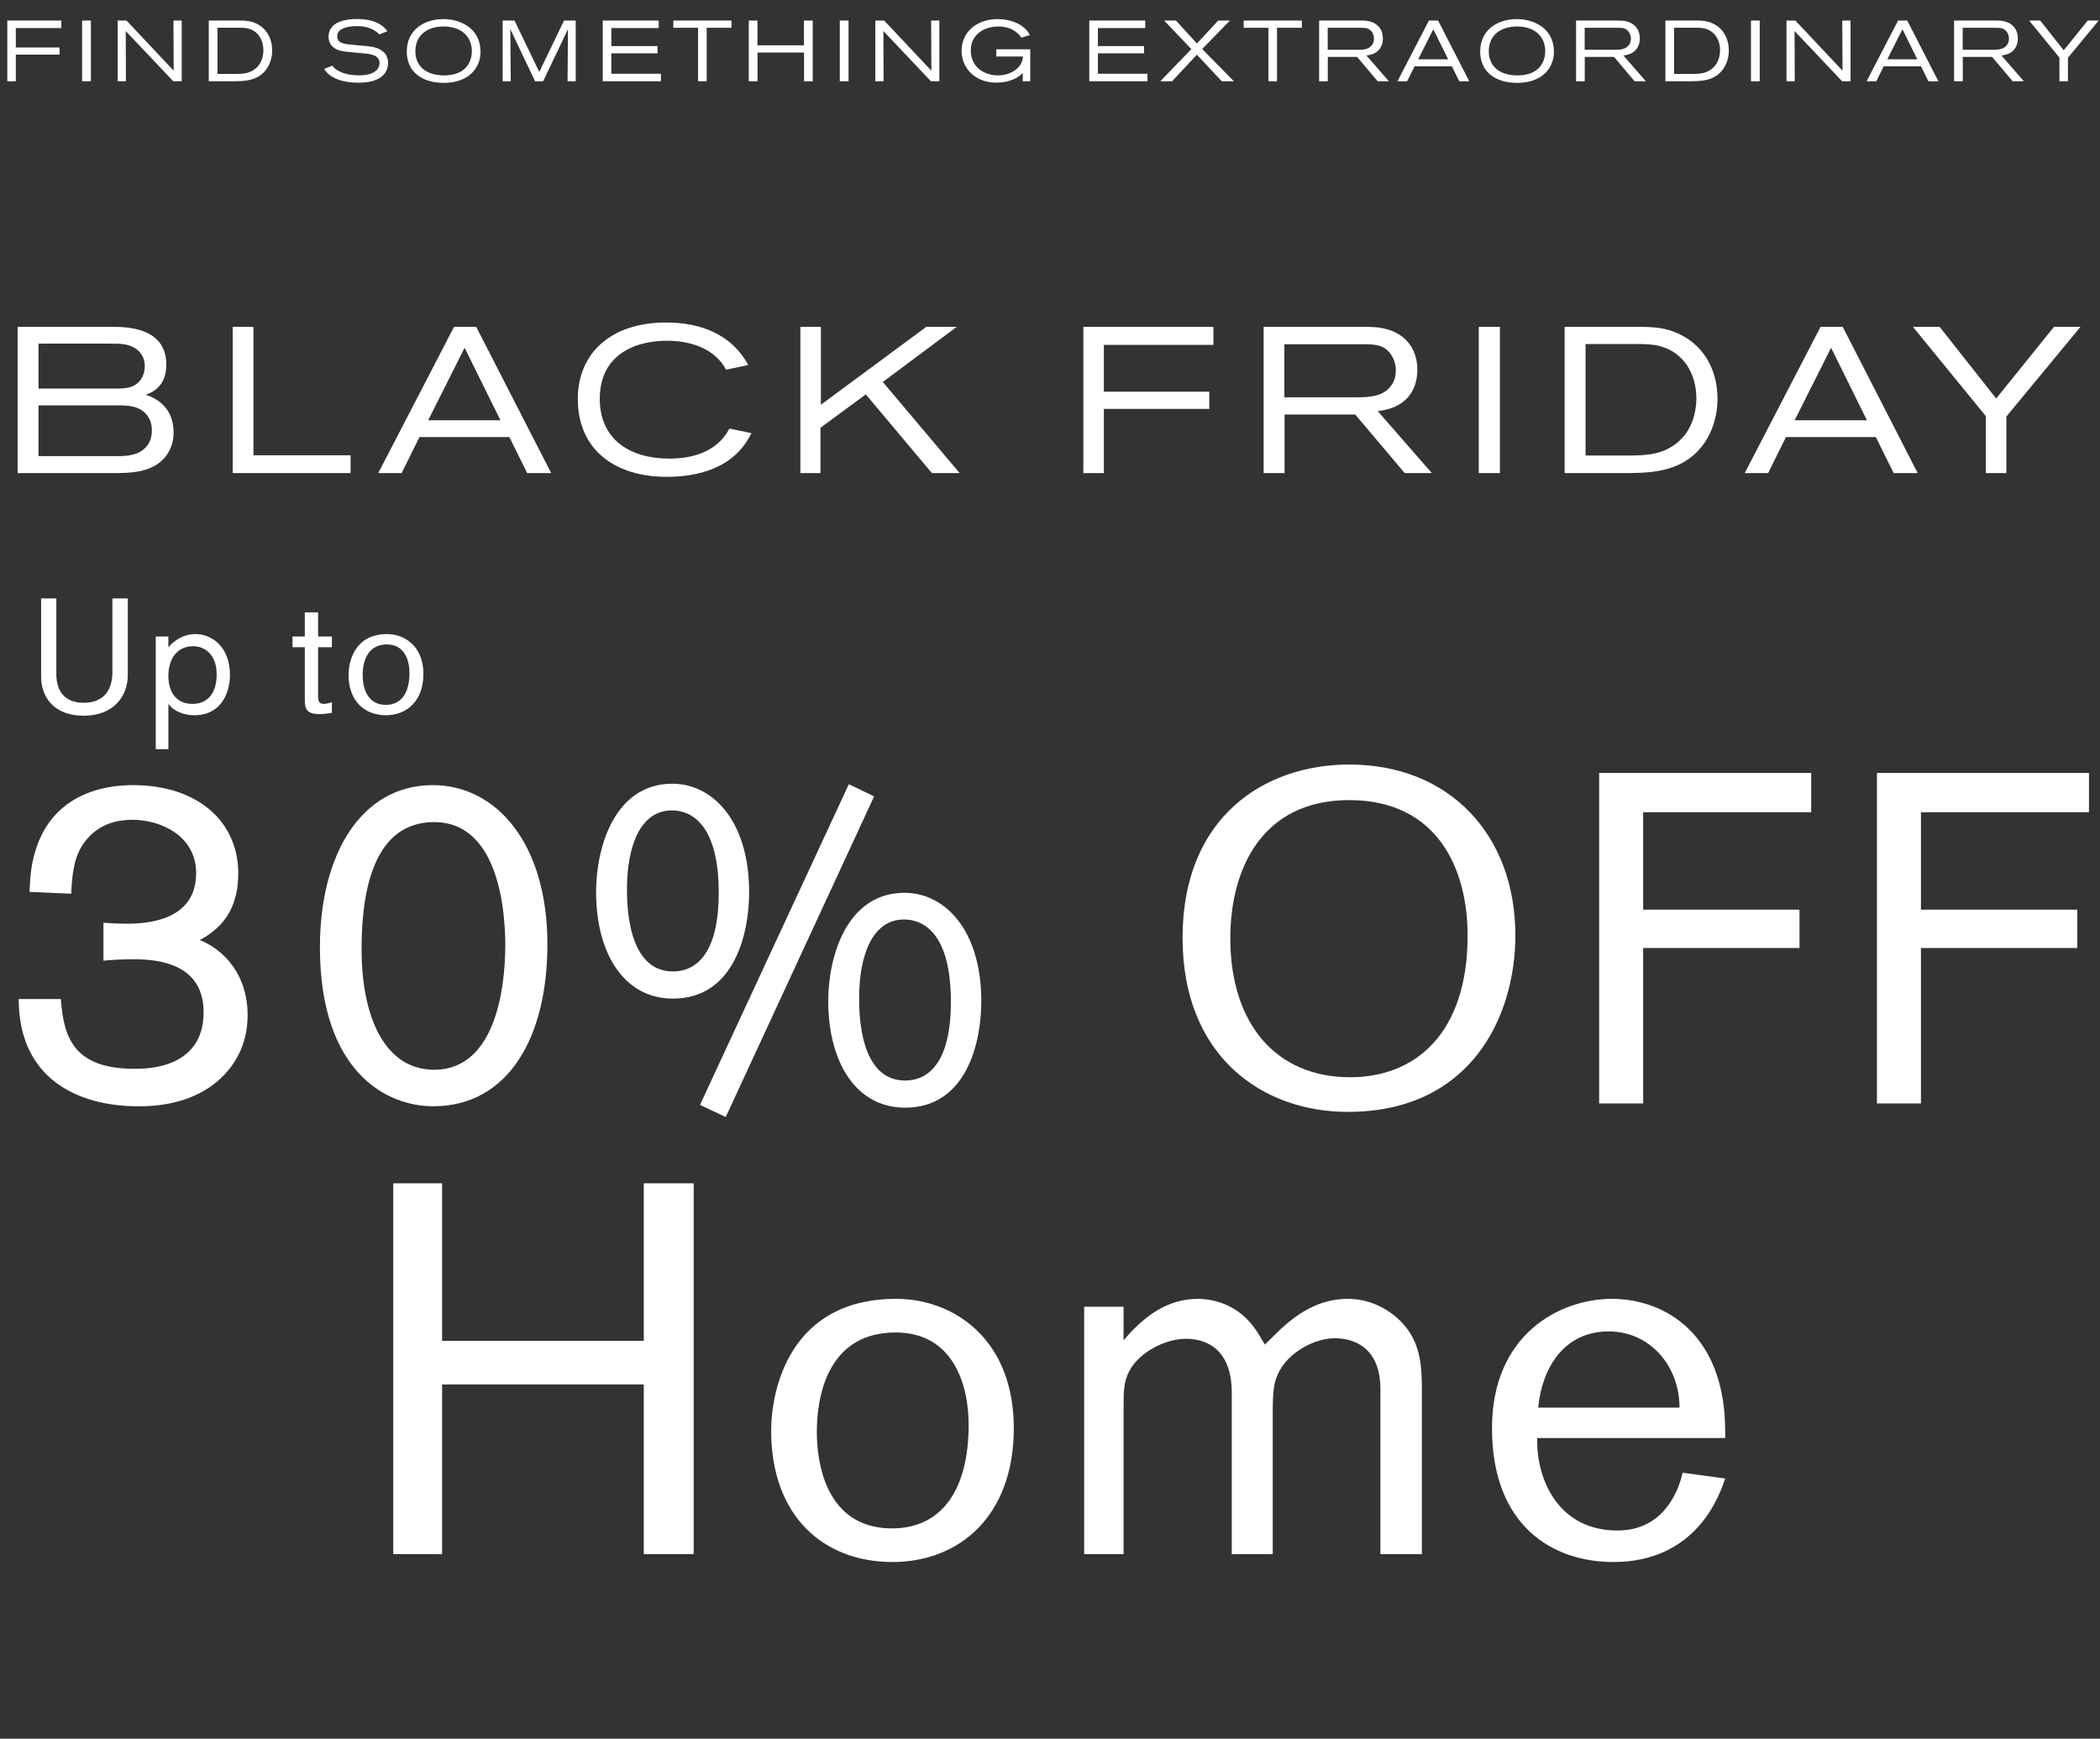 <svg width="517" height="428" viewBox="0 0 517 428" fill="none" xmlns="http://www.w3.org/2000/svg">
<rect x="0" y="0" width="517" height="428" fill="#333333" stroke="none"/>
<path d="M4.609 245.932H14.98C15.672 255.612 18.322 263.102 33.188 263.102C36.299 263.102 50.127 262.987 50.127 249.158C50.127 241.322 45.287 236.137 33.072 236.137C30.076 236.137 27.771 236.252 25.467 236.483V227.149C27.08 227.264 29.154 227.379 31.344 227.379C39.871 227.379 48.283 224.729 48.283 214.934C48.283 205.715 39.525 201.797 32.611 201.797C27.541 201.797 23.047 203.641 20.166 208.25C17.977 211.822 17.746 215.971 17.516 220.004L7.26 219.543C7.49 215.51 7.605 212.975 8.758 209.287C13.482 194.076 28.002 193.27 32.727 193.27C49.09 193.27 58.654 202.604 58.654 214.934C58.654 222.309 56.004 227.725 49.205 231.412C54.967 233.717 60.959 239.709 60.959 249.965C60.959 252.846 60.498 259.184 54.967 264.83C47.707 272.205 37.451 272.321 33.994 272.321C19.014 272.321 4.609 265.406 4.609 245.932ZM78.762 233.141C78.762 210.209 89.018 193.27 106.533 193.27C122.321 193.27 134.766 207.789 134.766 232.449C134.766 255.612 124.971 272.321 106.649 272.321C94.779 272.321 78.762 263.447 78.762 233.141ZM89.018 233.602C89.018 250.887 95.01 263.332 106.879 263.332C121.86 263.332 124.395 243.512 124.395 232.68C124.395 225.881 123.358 202.373 106.879 202.373C92.129 202.373 89.018 218.967 89.018 233.602ZM215.2 196.035L178.671 274.971L172.333 271.975L208.978 193.039L215.2 196.035ZM146.751 219.543C146.751 208.481 151.361 192.924 165.534 192.924C175.329 192.924 184.433 201.912 184.433 219.658C184.433 229.453 180.976 245.817 165.65 245.817C153.665 245.817 146.751 234.754 146.751 219.543ZM176.943 219.774C176.943 201.567 169.107 199.492 165.419 199.492C157.583 199.492 154.357 208.365 154.357 218.852C154.357 222.309 154.357 239.133 165.65 239.133C171.872 239.133 176.943 234.063 176.943 219.774ZM203.907 246.393C203.907 235.33 208.517 219.774 222.691 219.774C232.486 219.774 241.589 228.762 241.589 246.508C241.589 256.303 238.132 272.666 222.806 272.666C210.822 272.666 203.907 261.604 203.907 246.393ZM234.099 246.623C234.099 228.416 226.263 226.342 222.575 226.342C214.74 226.342 211.513 235.215 211.513 245.701C211.513 249.158 211.513 265.983 222.806 265.983C229.029 265.983 234.099 260.912 234.099 246.623ZM373.068 230.26C373.068 250.08 362.236 273.703 331.814 273.703C310.726 273.703 291.136 259.99 291.136 230.836C291.136 201.106 311.302 188.199 332.16 188.199C356.935 188.199 373.068 205.6 373.068 230.26ZM302.89 230.951C302.89 251.924 314.068 265.176 332.39 265.176C348.523 265.176 361.314 254.344 361.314 230.26C361.314 214.127 354.054 196.957 332.16 196.957C310.611 196.957 302.89 214.012 302.89 230.951ZM445.897 199.953H404.528V223.922H443.016V233.371H404.528V271.629H393.696V190.274H445.897V199.953ZM514.286 199.953H472.917V223.922H511.405V233.371H472.917V271.629H462.085V190.274H514.286V199.953Z" fill="white"/>
<path d="M170.777 382.568H158.493V340.803H108.841V382.568H96.815V291.28H108.841V330.071H158.493V291.28H170.777V382.568ZM189.851 352.182C189.851 342.355 194.247 319.727 220.625 319.727C234.848 319.727 249.589 329.683 249.589 351.535C249.589 373.388 236.012 384.508 219.72 384.508C202.652 384.508 189.851 373.129 189.851 352.182ZM201.1 352.699C201.1 359.94 203.298 376.232 219.59 376.232C232.003 376.232 238.469 366.535 238.469 350.76C238.469 340.286 234.331 328.002 220.495 328.002C201.229 328.002 201.1 348.82 201.1 352.699ZM350.056 382.568H339.841V341.967C339.841 331.235 332.729 329.425 328.721 329.425C322.902 329.425 315.92 333.692 314.11 339.51C313.463 341.45 313.334 343.907 313.334 348.303V382.568H303.248V342.872C303.248 330.847 295.49 329.554 291.999 329.554C286.697 329.554 279.586 333.174 277.517 338.605C276.741 340.545 276.612 342.355 276.612 346.363V382.568H266.914V321.667H276.612V329.942C281.655 323.994 287.344 319.727 294.973 319.727C297.042 319.727 303.119 320.244 307.645 325.416C309.196 327.097 310.231 329.037 311.394 330.976C315.015 327.614 321.351 319.727 331.824 319.727C339.453 319.727 344.367 324.511 345.918 326.451C349.797 331.106 350.056 336.666 350.056 342.355V382.568ZM378.436 353.992V354.768C378.436 364.207 383.608 376.749 398.219 376.749C408.951 376.749 412.96 368.086 414.253 362.526L424.726 363.949C423.304 368.216 417.614 384.508 397.185 384.508C382.186 384.508 367.316 375.586 367.316 351.535C367.316 328.39 384.125 319.727 396.797 319.727C410.115 319.727 424.726 328.649 424.726 352.311V353.992H378.436ZM378.694 346.493H413.477C413.477 336.407 406.365 327.744 396.021 327.744C385.03 327.744 379.599 336.795 378.694 346.493Z" fill="white"/>
<path d="M10.123 147.307H13.872V165.935C13.872 169.765 15.627 172.996 20.614 172.996C25.919 172.996 27.674 169.406 27.674 165.417V147.307H31.463V166.175C31.463 171.28 28.073 176.187 20.574 176.187C13.553 176.187 10.123 171.839 10.123 166.574V147.307ZM38.343 156.681H41.455V159.354C42.492 158.037 44.885 156.083 48.156 156.083C52.025 156.083 56.612 159.114 56.612 166.135C56.612 170.443 54.538 176.067 47.797 176.067C45.404 176.067 42.851 175.19 41.455 173.275V184.404H38.343V156.681ZM41.455 166.414C41.455 170.682 43.688 173.275 47.358 173.275C51.307 173.275 53.342 170.403 53.342 166.015C53.342 160.949 50.23 159.074 47.558 159.074C43.928 159.074 41.455 161.747 41.455 166.414ZM78.312 159.314V171.4C78.312 172.756 78.711 173.275 79.708 173.275C80.067 173.275 80.825 173.155 81.703 172.836V175.469C81.424 175.509 79.908 175.788 78.671 175.788C75.56 175.788 75.041 174.551 75.041 172.397V159.314H72.01V156.681H75.041V150.738H78.312V156.681H81.703V159.314H78.312ZM85.811 166.095C85.811 163.063 87.167 156.083 95.305 156.083C99.692 156.083 104.24 159.154 104.24 165.895C104.24 172.637 100.051 176.067 95.025 176.067C89.76 176.067 85.811 172.557 85.811 166.095ZM89.281 166.254C89.281 168.488 89.96 173.514 94.986 173.514C98.815 173.514 100.809 170.523 100.809 165.656C100.809 162.425 99.533 158.636 95.265 158.636C89.321 158.636 89.281 165.058 89.281 166.254Z" fill="white"/>
<path d="M15.087 6.902H3.893V11.684H14.664V13.441H3.893V20H1.799V5.061H15.087V6.902ZM22.376 20H20.218V5.061H22.376V20ZM44.731 20H42.657L30.956 7.643C30.956 7.643 30.998 18.9 30.998 20H28.967V5.061H31.146L42.763 17.397C42.763 17.397 42.699 5.823 42.699 5.061H44.731V20ZM51.396 20V5.061H58.823C60.388 5.061 62.081 5.061 63.943 6.267C66.038 7.643 67.011 9.949 67.011 12.425C67.011 14.583 66.186 16.805 64.493 18.223C62.462 19.936 59.859 20 57.363 20H51.396ZM53.533 18.201H58.103C59.923 18.201 61.594 18.053 63.054 16.763C64.747 15.26 64.853 13.06 64.853 12.34C64.832 9.886 63.605 7.685 61.129 7.029C60.41 6.839 59.563 6.818 58.823 6.818H53.533V18.201ZM79.792 16.974L81.76 16.17C82.331 16.784 82.775 17.27 84.13 17.821C85.844 18.519 87.706 18.54 88.425 18.54C89.144 18.54 91.091 18.54 92.424 17.524C93.313 16.847 93.44 15.916 93.44 15.514C93.44 13.61 91.324 13.292 89.589 13.144L87.304 12.933C84.384 12.658 83.05 12.552 81.95 11.536C80.934 10.605 80.892 9.547 80.892 9.039C80.892 6.945 82.331 5.992 82.966 5.654C83.855 5.167 85.484 4.68 87.896 4.68C92.403 4.68 94.413 6.331 95.365 7.685L93.419 8.468C92.086 7.22 90.583 6.437 87.917 6.437C85.695 6.437 83.008 6.923 83.008 8.934C83.008 10.542 84.532 10.796 86.034 10.944L90.668 11.388C93.715 11.684 95.535 13.039 95.535 15.493C95.535 17.757 94.032 20.36 88.213 20.36C84.828 20.36 81.294 19.45 79.792 16.974ZM118.303 12.742C118.303 16.932 115.171 20.402 109.289 20.402C103.745 20.402 100.148 17.567 100.148 12.7C100.148 7.325 104.443 4.702 109.162 4.702C113.563 4.702 118.303 7.114 118.303 12.742ZM116.165 12.531C116.165 9.822 114.409 6.521 109.162 6.521C105.543 6.521 102.264 8.383 102.264 12.615C102.264 16.318 104.93 18.561 109.331 18.561C114.452 18.561 116.165 15.493 116.165 12.531ZM141.737 20H139.727C139.727 19.217 139.832 7.177 139.832 7.177L133.717 20H131.728L125.634 7.177C125.634 7.177 125.74 19.45 125.74 20H123.751V5.061H126.671L132.765 17.715L138.859 5.061H141.737V20ZM162.716 20H148.391V5.061H162.166V6.902H150.507V11.346H161.87V13.123H150.507V18.159H162.716V20ZM180.088 6.839H173.973V20H171.857V6.839H165.763V5.061H180.088V6.839ZM200.084 20H197.947V12.933H186.499V20H184.341V5.061H186.478V11.155H197.926V5.061H200.084V20ZM208.907 20H206.749V5.061H208.907V20ZM231.262 20H229.188L217.487 7.643C217.487 7.643 217.529 18.9 217.529 20H215.498V5.061H217.677L229.294 17.397C229.294 17.397 229.23 5.823 229.23 5.061H231.262V20ZM253.638 20H251.797V17.948C250.76 19.09 248.623 20.339 245.279 20.339C239.968 20.339 236.731 16.678 236.731 12.488C236.731 8.151 240.159 4.702 245.66 4.702C248.644 4.702 252.135 5.844 253.553 8.637L251.479 9.272C250.591 7.96 248.813 6.521 245.808 6.521C242.148 6.521 238.995 8.595 238.995 12.404C238.995 16.466 242.211 18.561 245.745 18.561C247.819 18.561 250.146 17.672 251.268 15.832C251.67 15.154 251.754 14.647 251.86 13.906H245.279V12.129H253.638V20ZM282.499 20H268.174V5.061H281.949V6.902H270.29V11.346H281.653V13.123H270.29V18.159H282.499V20ZM303.775 20H300.791L294.655 13.462L288.561 20H285.662L293.301 12.086L286.593 5.061H289.513L294.676 10.711L299.903 5.061H302.801L295.967 12.065L303.775 20ZM320.502 6.839H314.387V20H312.271V6.839H306.177V5.061H320.502V6.839ZM341.937 20H339.165L334.108 14.012H326.892V20H324.755V5.061H334.933C336.202 5.061 336.668 5.125 337.303 5.294C339.313 5.823 340.455 7.389 340.455 9.441C340.455 10.245 340.286 12.34 338.043 13.271C337.662 13.419 337.26 13.546 336.414 13.673L341.937 20ZM326.871 12.256H334.256C335.462 12.256 336.879 12.213 337.705 11.155C337.916 10.901 338.255 10.393 338.255 9.526C338.255 9.251 338.234 8.68 337.874 8.066C337.239 6.945 336.245 6.839 335.081 6.839H326.871V12.256ZM361.71 20H359.255L357.436 16.318H348.252L346.433 20H344.042L351.786 5.061H354.05L361.71 20ZM356.526 14.604L352.865 7.198L349.141 14.604H356.526ZM382.562 12.742C382.562 16.932 379.431 20.402 373.548 20.402C368.004 20.402 364.407 17.567 364.407 12.7C364.407 7.325 368.703 4.702 373.421 4.702C377.823 4.702 382.562 7.114 382.562 12.742ZM380.425 12.531C380.425 9.822 378.669 6.521 373.421 6.521C369.803 6.521 366.523 8.383 366.523 12.615C366.523 16.318 369.189 18.561 373.591 18.561C378.711 18.561 380.425 15.493 380.425 12.531ZM405.192 20H402.42L397.363 14.012H390.148V20H388.011V5.061H398.188C399.458 5.061 399.924 5.125 400.558 5.294C402.569 5.823 403.711 7.389 403.711 9.441C403.711 10.245 403.542 12.34 401.299 13.271C400.918 13.419 400.516 13.546 399.67 13.673L405.192 20ZM390.127 12.256H397.511C398.717 12.256 400.135 12.213 400.96 11.155C401.172 10.901 401.511 10.393 401.511 9.526C401.511 9.251 401.489 8.68 401.13 8.066C400.495 6.945 399.5 6.839 398.337 6.839H390.127V12.256ZM410.006 20V5.061H417.433C418.998 5.061 420.691 5.061 422.553 6.267C424.648 7.643 425.621 9.949 425.621 12.425C425.621 14.583 424.796 16.805 423.103 18.223C421.072 19.936 418.469 20 415.973 20H410.006ZM412.143 18.201H416.713C418.533 18.201 420.205 18.053 421.665 16.763C423.357 15.26 423.463 13.06 423.463 12.34C423.442 9.886 422.215 7.685 419.739 7.029C419.02 6.839 418.173 6.818 417.433 6.818H412.143V18.201ZM433.228 20H431.07V5.061H433.228V20ZM455.583 20H453.509L441.808 7.643C441.808 7.643 441.85 18.9 441.85 20H439.819V5.061H441.998L453.615 17.397C453.615 17.397 453.551 5.823 453.551 5.061H455.583V20ZM477.208 20H474.753L472.933 16.318H463.75L461.93 20H459.539L467.284 5.061H469.548L477.208 20ZM472.023 14.604L468.363 7.198L464.639 14.604H472.023ZM498.262 20H495.49L490.433 14.012H483.217V20H481.08V5.061H491.258C492.527 5.061 492.993 5.125 493.628 5.294C495.638 5.823 496.78 7.389 496.78 9.441C496.78 10.245 496.611 12.34 494.368 13.271C493.987 13.419 493.585 13.546 492.739 13.673L498.262 20ZM483.196 12.256H490.581C491.787 12.256 493.204 12.213 494.03 11.155C494.241 10.901 494.58 10.393 494.58 9.526C494.58 9.251 494.559 8.68 494.199 8.066C493.564 6.945 492.57 6.839 491.406 6.839H483.196V12.256ZM516.68 5.061L509.105 14.223V20H507.01V14.181L499.562 5.061H502.292L508.068 12.383L513.972 5.061H516.68Z" fill="white"/>
<path d="M4.335 116.461V80.457H27.997C33.046 80.457 40.95 81.477 40.95 89.79C40.95 95.858 36.412 96.878 35.902 97.184C39.471 98.306 42.735 101.111 42.735 106.415C42.735 107.384 42.684 109.525 41.205 111.769C38.145 116.41 32.281 116.461 27.436 116.461H4.335ZM9.485 95.654H28.303C30.649 95.654 33.148 95.603 34.678 93.41C35.035 92.9 35.647 91.779 35.647 90.147C35.647 89.229 35.443 87.087 33.25 85.71C31.465 84.588 29.374 84.588 27.385 84.588H9.485V95.654ZM9.485 112.279H28.966C31.618 112.279 34.423 112.024 36.208 109.729C36.718 109.117 37.38 107.843 37.38 106.058C37.38 105.293 37.38 103.916 36.361 102.437C34.627 99.938 31.72 99.785 28.966 99.785H9.485V112.279ZM86.311 116.461H57.294V80.457H62.393V112.075H86.311V116.461ZM135.7 116.461H129.784L125.398 107.588H103.266L98.88 116.461H93.117L111.782 80.457H117.239L135.7 116.461ZM123.205 103.457L114.383 85.608L105.408 103.457H123.205ZM179.581 105.497L184.987 106.619C180.754 115.39 171.625 117.379 164.078 117.379C151.839 117.379 142.251 111.055 142.251 98.204C142.251 86.985 150.36 79.386 163.976 79.386C172.543 79.386 180.091 82.293 184.222 89.841L178.765 91.014C175.96 85.761 169.994 83.874 164.18 83.874C156.224 83.874 147.657 87.393 147.657 98.153C147.657 108.25 155.154 112.891 164.792 112.891C169.739 112.891 176.317 111.667 179.581 105.497ZM236.262 116.461H229.429L213.161 97.082L201.993 105.293V116.461H197.046V80.457H202.095V99.632L228.052 80.457H235.549L217.343 94.022L236.262 116.461ZM298.734 84.894H271.757V96.419H297.714V100.652H271.757V116.461H266.708V80.457H298.734V84.894ZM352.509 116.461H345.829L333.64 102.029H316.251V116.461H311.1V80.457H335.629C338.689 80.457 339.811 80.61 341.341 81.018C346.186 82.293 348.939 86.067 348.939 91.014C348.939 92.951 348.532 98 343.126 100.244C342.208 100.601 341.239 100.907 339.199 101.213L352.509 116.461ZM316.2 97.796H333.997C336.904 97.796 340.321 97.694 342.31 95.144C342.82 94.532 343.636 93.308 343.636 91.218C343.636 90.555 343.585 89.178 342.718 87.699C341.188 84.996 338.791 84.741 335.986 84.741H316.2V97.796ZM369.26 116.461H364.059V80.457H369.26V116.461ZM385.196 116.461V80.457H403.095C406.869 80.457 410.949 80.457 415.437 83.364C420.485 86.679 422.831 92.238 422.831 98.204C422.831 103.406 420.842 108.76 416.763 112.177C411.867 116.308 405.594 116.461 399.577 116.461H385.196ZM390.346 112.126H401.362C405.747 112.126 409.776 111.769 413.295 108.658C417.375 105.038 417.63 99.734 417.63 98C417.579 92.085 414.621 86.781 408.654 85.2C406.92 84.741 404.88 84.69 403.095 84.69H390.346V112.126ZM472.118 116.461H466.202L461.816 107.588H439.684L435.298 116.461H429.536L448.2 80.457H453.657L472.118 116.461ZM459.624 103.457L450.801 85.608L441.826 103.457H459.624ZM512.2 80.457L493.944 102.539V116.461H488.895V102.437L470.944 80.457H477.523L491.445 98.102L505.673 80.457H512.2Z" fill="white"/>
</svg>
